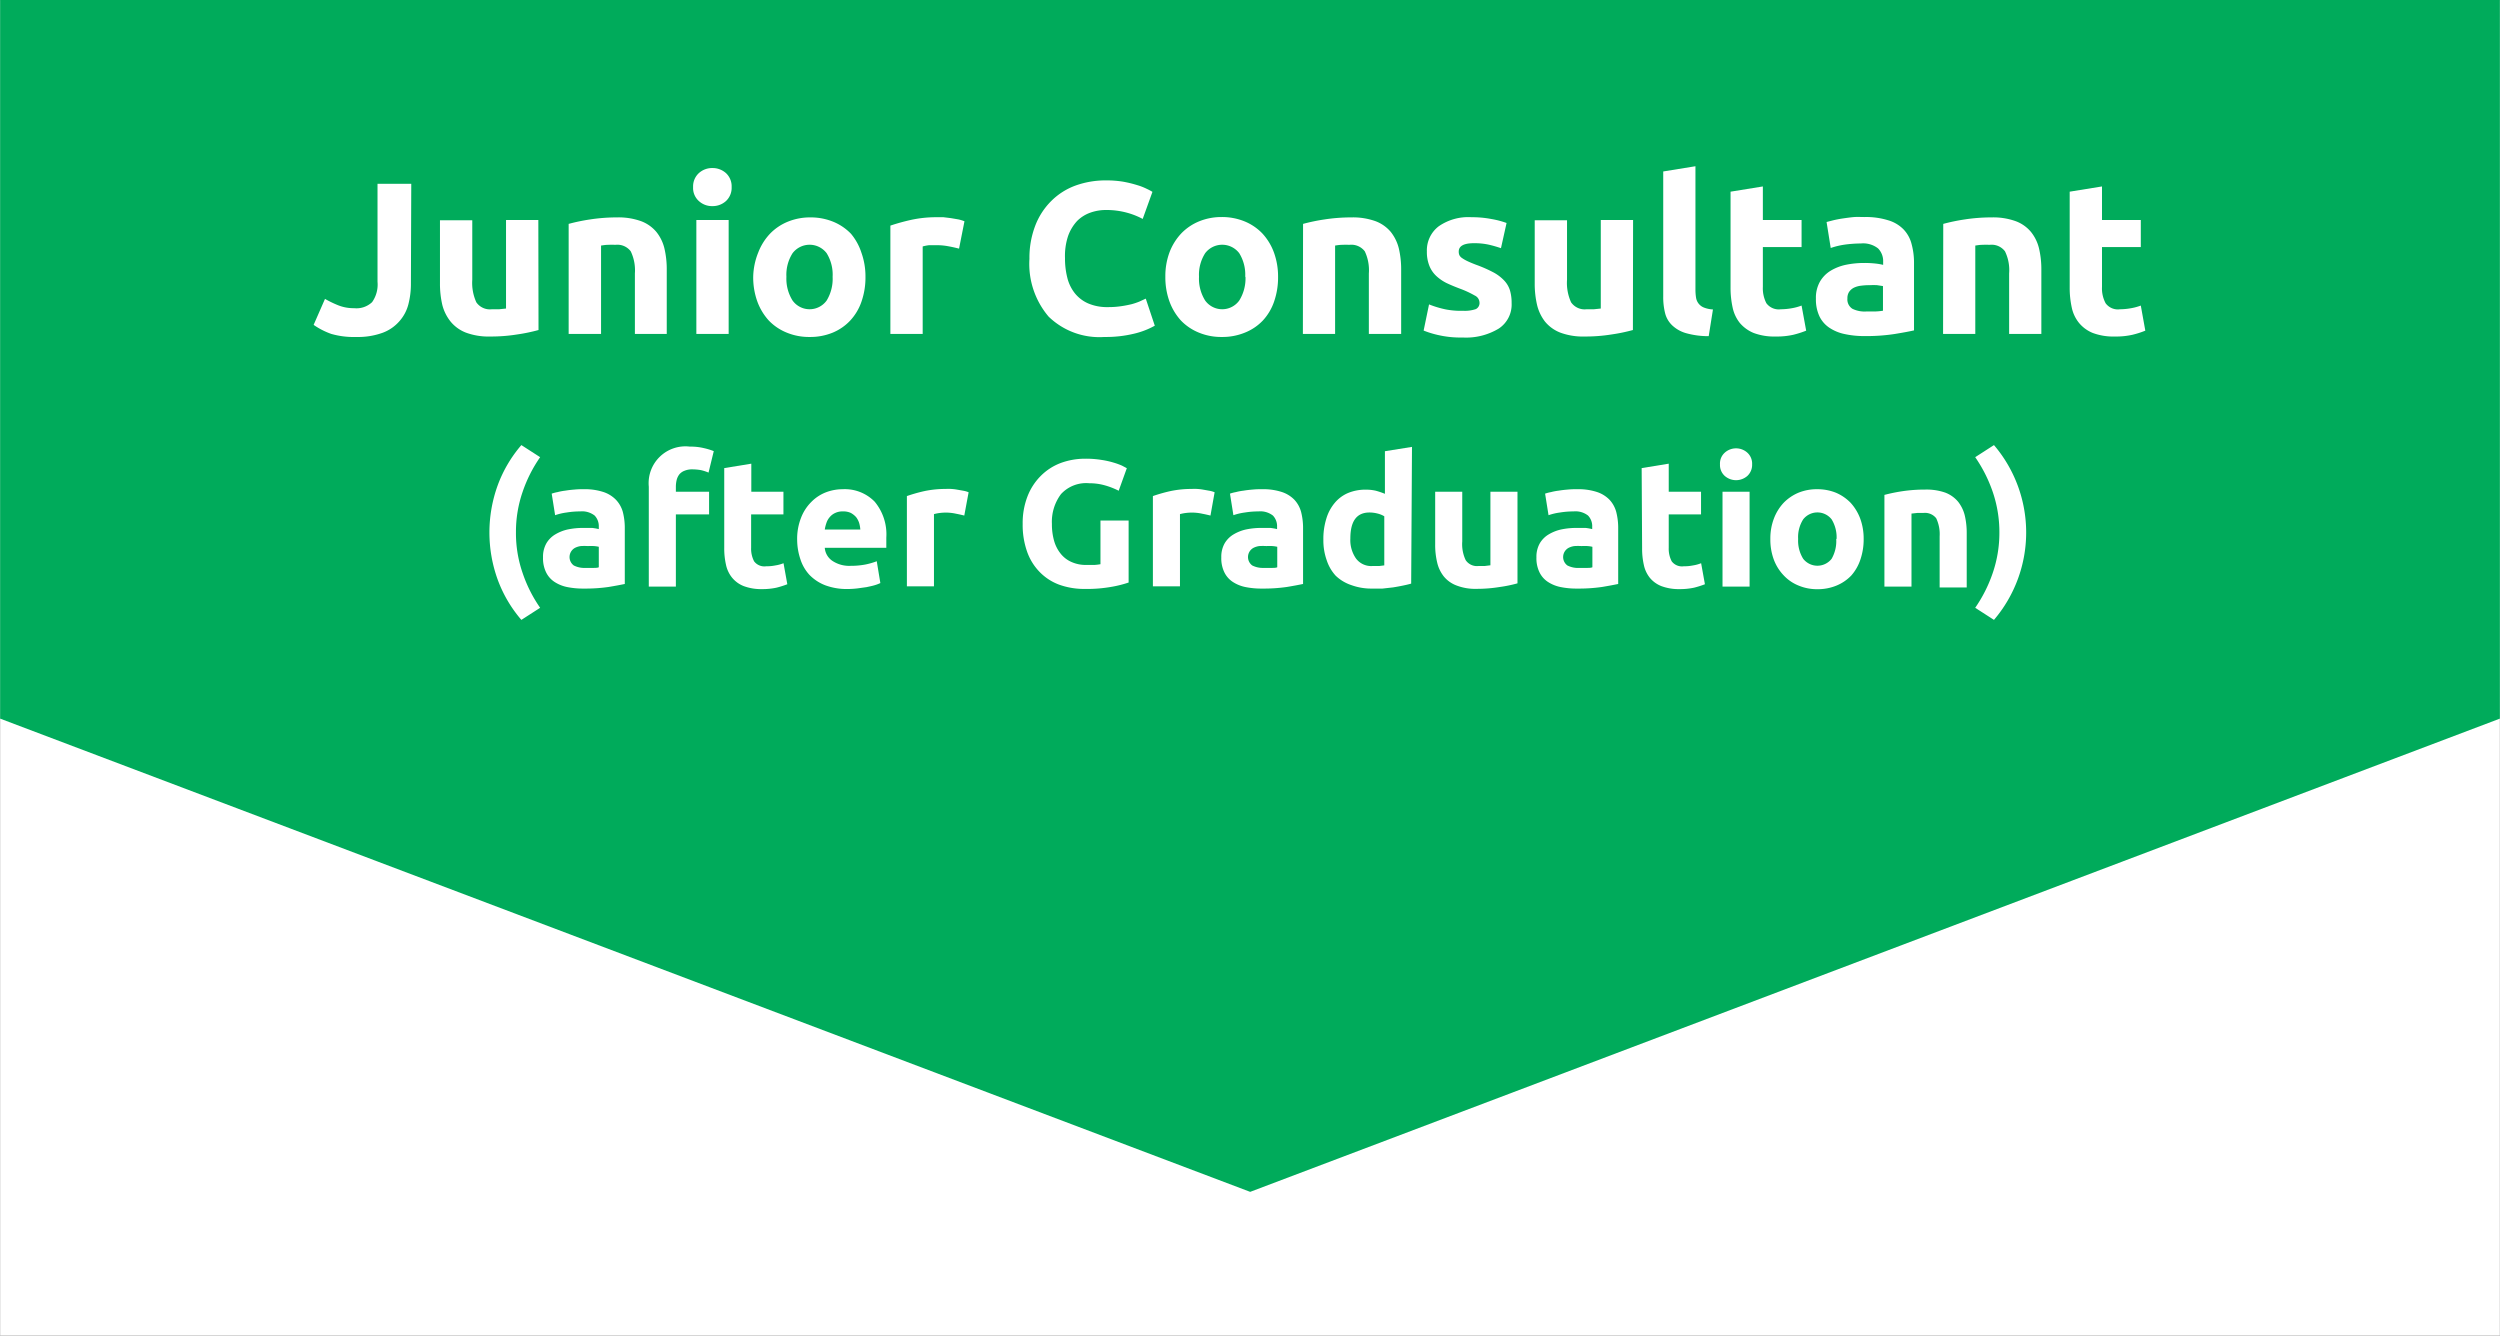 <svg id="Ebene_1" data-name="Ebene 1" xmlns="http://www.w3.org/2000/svg" width="97.72mm" height="52.21mm" viewBox="0 0 277 148.01"><rect x="0" y="0" width="277" height="148.01" fill="#333333" stroke="none"/><title>career_junior</title><g id="Gruppe_4402" data-name="Gruppe 4402"><rect id="Rechteck_1966" data-name="Rechteck 1966" y="0.01" width="277" height="148" style="fill:#fff"/><path id="Pfad_6667" data-name="Pfad 6667" d="M0,0H277V79.63L138.52,132.07,0,79.63Z" style="fill:#00ab5b"/><g id="Junior_Consultant_after_Graduation_" data-name="Junior Consultant after Graduation " style="isolation:isolate"><g style="isolation:isolate"><path d="M45.52,31.41a9,9,0,0,1-.28,2.31,4.49,4.49,0,0,1-1,1.88,4.55,4.55,0,0,1-1.84,1.27,8,8,0,0,1-2.94.47A9,9,0,0,1,36.69,37,8.25,8.25,0,0,1,34.74,36L36,33.12a11.41,11.41,0,0,0,1.49.72,4.63,4.63,0,0,0,1.73.31,2.52,2.52,0,0,0,2-.67,3.38,3.38,0,0,0,.6-2.26V20.37h3.74Z" style="fill:#fff"/><path d="M59.66,36.57a19.07,19.07,0,0,1-2.36.49,18.32,18.32,0,0,1-3,.23,7.2,7.2,0,0,1-2.68-.43,4.11,4.11,0,0,1-1.69-1.21A4.87,4.87,0,0,1,49,33.79a10.33,10.33,0,0,1-.26-2.38v-7h3.58V31a5.19,5.19,0,0,0,.45,2.5,1.83,1.83,0,0,0,1.71.77c.25,0,.52,0,.81,0l.77-.08V24.38h3.58Z" style="fill:#fff"/><path d="M63,24.81a20.41,20.41,0,0,1,2.35-.49,19.57,19.57,0,0,1,3-.23,7.39,7.39,0,0,1,2.68.42,4.07,4.07,0,0,1,1.69,1.19,4.63,4.63,0,0,1,.89,1.82,10.09,10.09,0,0,1,.26,2.36V37H70.34v-6.7a4.87,4.87,0,0,0-.46-2.45,1.85,1.85,0,0,0-1.7-.72,7.88,7.88,0,0,0-.82,0c-.29,0-.54.05-.77.08V37H63Z" style="fill:#fff"/><path d="M81.06,20.73a2,2,0,0,1-.63,1.55,2.19,2.19,0,0,1-1.5.56,2.15,2.15,0,0,1-1.5-.56,1.94,1.94,0,0,1-.64-1.55,2,2,0,0,1,.64-1.55,2.2,2.2,0,0,1,1.5-.56,2.23,2.23,0,0,1,1.5.56A2,2,0,0,1,81.06,20.73ZM80.73,37H77.15V24.38h3.58Z" style="fill:#fff"/><path d="M95.89,30.67a8.13,8.13,0,0,1-.43,2.72,5.9,5.9,0,0,1-1.25,2.12,5.59,5.59,0,0,1-1.95,1.35,6.53,6.53,0,0,1-2.56.48,6.45,6.45,0,0,1-2.53-.48,5.73,5.73,0,0,1-2-1.35,6.4,6.4,0,0,1-1.27-2.12,7.88,7.88,0,0,1-.45-2.72A7.56,7.56,0,0,1,84,28a6.33,6.33,0,0,1,1.3-2.09,5.77,5.77,0,0,1,2-1.35,6.52,6.52,0,0,1,2.48-.47,6.6,6.6,0,0,1,2.51.47,5.73,5.73,0,0,1,2,1.35A6.26,6.26,0,0,1,95.44,28,7.78,7.78,0,0,1,95.89,30.67Zm-3.64,0a4.52,4.52,0,0,0-.66-2.61,2.37,2.37,0,0,0-3.78,0,4.44,4.44,0,0,0-.68,2.61,4.55,4.55,0,0,0,.68,2.63,2.33,2.33,0,0,0,3.78,0A4.63,4.63,0,0,0,92.25,30.67Z" style="fill:#fff"/><path d="M106.26,27.55c-.32-.08-.69-.17-1.13-.25a6.77,6.77,0,0,0-1.39-.13c-.22,0-.49,0-.8,0a4.4,4.4,0,0,0-.71.14V37H98.65v-12a22.81,22.81,0,0,1,2.27-.63,13.11,13.11,0,0,1,2.92-.3l.69,0,.82.1.82.14a4.07,4.07,0,0,1,.69.21Z" style="fill:#fff"/><path d="M122.37,37.34a8.08,8.08,0,0,1-6.18-2.25,9,9,0,0,1-2.13-6.41,9.91,9.91,0,0,1,.65-3.69,7.74,7.74,0,0,1,1.78-2.73,7.39,7.39,0,0,1,2.68-1.7,9.81,9.81,0,0,1,3.39-.57,11.34,11.34,0,0,1,1.92.15,12.86,12.86,0,0,1,1.51.37,6.42,6.42,0,0,1,1.08.42,5.89,5.89,0,0,1,.62.33l-1.08,3a8.36,8.36,0,0,0-1.78-.7,8.66,8.66,0,0,0-2.32-.29,5.13,5.13,0,0,0-1.69.29,3.92,3.92,0,0,0-1.47.92,4.82,4.82,0,0,0-1,1.65A7,7,0,0,0,118,28.6a8.63,8.63,0,0,0,.25,2.15,4.51,4.51,0,0,0,.82,1.72,3.91,3.91,0,0,0,1.47,1.14,5.28,5.28,0,0,0,2.21.42,9.35,9.35,0,0,0,1.47-.1c.43-.06.81-.14,1.15-.22a7.11,7.11,0,0,0,.89-.3l.69-.32,1,3a8.76,8.76,0,0,1-2.23.87A13.26,13.26,0,0,1,122.37,37.34Z" style="fill:#fff"/><path d="M141.61,30.67a8.13,8.13,0,0,1-.43,2.72,5.9,5.9,0,0,1-1.25,2.12,5.59,5.59,0,0,1-2,1.35,6.53,6.53,0,0,1-2.56.48,6.45,6.45,0,0,1-2.53-.48,5.73,5.73,0,0,1-2-1.35,6.4,6.4,0,0,1-1.27-2.12,7.88,7.88,0,0,1-.45-2.72,7.56,7.56,0,0,1,.46-2.71,6.33,6.33,0,0,1,1.3-2.09,5.77,5.77,0,0,1,2-1.35,6.52,6.52,0,0,1,2.48-.47,6.6,6.6,0,0,1,2.51.47,5.73,5.73,0,0,1,2,1.35A6.26,6.26,0,0,1,141.16,28,7.78,7.78,0,0,1,141.61,30.67Zm-3.64,0a4.52,4.52,0,0,0-.66-2.61,2.37,2.37,0,0,0-3.78,0,4.44,4.44,0,0,0-.68,2.61,4.55,4.55,0,0,0,.68,2.63,2.33,2.33,0,0,0,3.78,0A4.63,4.63,0,0,0,138,30.67Z" style="fill:#fff"/><path d="M144.38,24.81a20.41,20.41,0,0,1,2.35-.49,19.48,19.48,0,0,1,3-.23,7.43,7.43,0,0,1,2.68.42,4.07,4.07,0,0,1,1.69,1.19,4.77,4.77,0,0,1,.89,1.82,10.09,10.09,0,0,1,.26,2.36V37h-3.58v-6.7a4.89,4.89,0,0,0-.45-2.45,1.87,1.87,0,0,0-1.71-.72,7.83,7.83,0,0,0-.81,0c-.29,0-.55.05-.77.08V37h-3.57Z" style="fill:#fff"/><path d="M162.13,34.44a3.8,3.8,0,0,0,1.4-.19.75.75,0,0,0,.4-.75.89.89,0,0,0-.52-.75A10.7,10.7,0,0,0,161.8,32c-.56-.21-1.07-.42-1.53-.64a4.79,4.79,0,0,1-1.16-.81,3.14,3.14,0,0,1-.74-1.11,4.12,4.12,0,0,1-.27-1.57,3.35,3.35,0,0,1,1.32-2.8,5.74,5.74,0,0,1,3.63-1,11.25,11.25,0,0,1,2.2.2,9.45,9.45,0,0,1,1.68.44l-.62,2.79a13.86,13.86,0,0,0-1.36-.39,7.41,7.41,0,0,0-1.64-.16q-1.68,0-1.68.93a1,1,0,0,0,.07.39.85.85,0,0,0,.29.32,4.06,4.06,0,0,0,.59.34c.25.12.56.25.95.4a15,15,0,0,1,1.94.85,4.67,4.67,0,0,1,1.21.92,2.8,2.8,0,0,1,.63,1.09,4.83,4.83,0,0,1,.18,1.39,3.19,3.19,0,0,1-1.41,2.82,7,7,0,0,1-4,1,11.09,11.09,0,0,1-2.8-.29,10.42,10.42,0,0,1-1.54-.48l.6-2.9a10.89,10.89,0,0,0,1.87.56A8.83,8.83,0,0,0,162.13,34.44Z" style="fill:#fff"/><path d="M180.93,36.57a19.07,19.07,0,0,1-2.36.49,18.32,18.32,0,0,1-3,.23,7.2,7.2,0,0,1-2.68-.43,4.11,4.11,0,0,1-1.69-1.21,4.87,4.87,0,0,1-.89-1.86,10.33,10.33,0,0,1-.26-2.38v-7h3.58V31a5.19,5.19,0,0,0,.45,2.5,1.83,1.83,0,0,0,1.71.77c.25,0,.52,0,.81,0l.77-.08V24.38h3.58Z" style="fill:#fff"/><path d="M189.33,37.25a9.06,9.06,0,0,1-2.54-.34,3.72,3.72,0,0,1-1.53-.88,2.8,2.8,0,0,1-.77-1.36,7.3,7.3,0,0,1-.2-1.82V19l3.57-.58V32.13a5.68,5.68,0,0,0,.07.87,1.4,1.4,0,0,0,.87,1.08,3.2,3.2,0,0,0,1,.21Z" style="fill:#fff"/><path d="M191.75,21.24l3.58-.58v3.72h4.29v3h-4.29V31.8a3.59,3.59,0,0,0,.39,1.8,1.71,1.71,0,0,0,1.6.67,7.12,7.12,0,0,0,1.19-.11,5.79,5.79,0,0,0,1.11-.3l.51,2.78a10.59,10.59,0,0,1-1.44.46,8.35,8.35,0,0,1-1.95.19,6.49,6.49,0,0,1-2.42-.39,4,4,0,0,1-1.54-1.11,4.1,4.1,0,0,1-.8-1.71,10.28,10.28,0,0,1-.23-2.24Z" style="fill:#fff"/><path d="M206.58,24.05a8.25,8.25,0,0,1,2.64.36,3.91,3.91,0,0,1,1.69,1,3.62,3.62,0,0,1,.9,1.63,7.88,7.88,0,0,1,.27,2.14v7.43c-.51.12-1.23.25-2.14.4a20.65,20.65,0,0,1-3.31.23,10.06,10.06,0,0,1-2.22-.22,4.76,4.76,0,0,1-1.72-.71,3.18,3.18,0,0,1-1.1-1.28,4.39,4.39,0,0,1-.38-1.94,3.62,3.62,0,0,1,.44-1.87A3.42,3.42,0,0,1,202.84,30a5.48,5.48,0,0,1,1.7-.66,10,10,0,0,1,2-.2,11.31,11.31,0,0,1,1.24.06,6.33,6.33,0,0,1,.88.15V29a2,2,0,0,0-.56-1.47,2.68,2.68,0,0,0-1.92-.55,13.5,13.5,0,0,0-1.8.13,8.59,8.59,0,0,0-1.53.37l-.46-2.88.78-.2c.31-.07.65-.14,1-.19s.76-.11,1.17-.15S206.17,24.05,206.58,24.05Zm.29,10.46,1,0a6.11,6.11,0,0,0,.77-.08V31.7l-.65-.1a7.59,7.59,0,0,0-.79,0,7,7,0,0,0-1,.06,2.47,2.47,0,0,0-.78.22,1.41,1.41,0,0,0-.53.46,1.25,1.25,0,0,0-.19.72,1.22,1.22,0,0,0,.56,1.16A3.08,3.08,0,0,0,206.87,34.51Z" style="fill:#fff"/><path d="M215.32,24.81a20.88,20.88,0,0,1,2.35-.49,19.57,19.57,0,0,1,3-.23,7.35,7.35,0,0,1,2.68.42,4,4,0,0,1,1.69,1.19,4.63,4.63,0,0,1,.89,1.82,10.09,10.09,0,0,1,.26,2.36V37h-3.57v-6.7a4.76,4.76,0,0,0-.46-2.45,1.85,1.85,0,0,0-1.7-.72,7.88,7.88,0,0,0-.82,0c-.29,0-.54.05-.77.08V37h-3.57Z" style="fill:#fff"/><path d="M229.33,21.24l3.58-.58v3.72h4.3v3h-4.3V31.8a3.48,3.48,0,0,0,.4,1.8,1.68,1.68,0,0,0,1.59.67,7,7,0,0,0,1.19-.11,5.9,5.9,0,0,0,1.12-.3l.5,2.78a9.76,9.76,0,0,1-1.44.46,8.31,8.31,0,0,1-1.94.19,6.51,6.51,0,0,1-2.43-.39,3.84,3.84,0,0,1-1.53-1.11,4,4,0,0,1-.81-1.71,10.28,10.28,0,0,1-.23-2.24Z" style="fill:#fff"/></g><g style="isolation:isolate"><path d="M57.16,59a13.44,13.44,0,0,0,.74,4.5,15.28,15.28,0,0,0,1.94,3.85l-2.08,1.34a14.47,14.47,0,0,1-2.62-4.45,15.35,15.35,0,0,1,0-10.47,14.47,14.47,0,0,1,2.62-4.45l2.08,1.34a15.38,15.38,0,0,0-1.94,3.84A13.53,13.53,0,0,0,57.16,59Z" style="fill:#fff"/><path d="M64.62,54.21a6.64,6.64,0,0,1,2.2.3,3.43,3.43,0,0,1,1.41.86A3.19,3.19,0,0,1,69,56.72a7.07,7.07,0,0,1,.22,1.79v6.2c-.43.09-1,.2-1.78.33a18,18,0,0,1-2.76.18,8.76,8.76,0,0,1-1.85-.17,4,4,0,0,1-1.43-.59,2.68,2.68,0,0,1-.92-1.08,3.54,3.54,0,0,1-.32-1.62,3,3,0,0,1,.37-1.55,2.79,2.79,0,0,1,1-1,4.62,4.62,0,0,1,1.42-.55,8.13,8.13,0,0,1,1.66-.16c.38,0,.73,0,1,0a6.22,6.22,0,0,1,.73.13v-.27a1.7,1.7,0,0,0-.46-1.23,2.26,2.26,0,0,0-1.6-.46,9.29,9.29,0,0,0-1.5.12,6.36,6.36,0,0,0-1.28.3l-.38-2.39a4.6,4.6,0,0,1,.65-.17,6.44,6.44,0,0,1,.85-.16c.3-.05.63-.09,1-.12A8.77,8.77,0,0,1,64.62,54.21Zm.24,8.72.84,0c.26,0,.48,0,.64-.07V60.59a3.53,3.53,0,0,0-.54-.08,5.29,5.29,0,0,0-.66,0,6.52,6.52,0,0,0-.79,0,2,2,0,0,0-.65.2,1.16,1.16,0,0,0-.13,1.95A2.58,2.58,0,0,0,64.86,62.93Z" style="fill:#fff"/><path d="M76.46,49.49a6.21,6.21,0,0,1,1.54.17,7.17,7.17,0,0,1,1.08.33l-.58,2.38a4.66,4.66,0,0,0-.87-.28,5.73,5.73,0,0,0-.87-.08,2.22,2.22,0,0,0-.91.15,1.4,1.4,0,0,0-.58.4,1.7,1.7,0,0,0-.3.62,3.29,3.29,0,0,0-.09.79v.52h3.68V57H74.88v8h-3V53.93a4.08,4.08,0,0,1,4.56-4.44Z" style="fill:#fff"/><path d="M80.24,51.87l3-.49v3.11H86.8V57H83.22v3.7a3,3,0,0,0,.33,1.5,1.42,1.42,0,0,0,1.33.55,4.86,4.86,0,0,0,1-.09,4.21,4.21,0,0,0,.93-.25l.42,2.33a10,10,0,0,1-1.2.38,7.38,7.38,0,0,1-1.62.16,5.5,5.5,0,0,1-2-.33A3.15,3.15,0,0,1,81.1,64a3.37,3.37,0,0,1-.67-1.44,8.15,8.15,0,0,1-.19-1.85Z" style="fill:#fff"/><path d="M88.32,59.83a6.35,6.35,0,0,1,.43-2.45,5,5,0,0,1,1.13-1.75,4.59,4.59,0,0,1,1.61-1.07,5.21,5.21,0,0,1,1.87-.35,4.63,4.63,0,0,1,3.54,1.37,5.65,5.65,0,0,1,1.3,4c0,.18,0,.37,0,.58s0,.38,0,.54H91.38a1.92,1.92,0,0,0,.86,1.46,3.36,3.36,0,0,0,2,.54,8.68,8.68,0,0,0,1.61-.14,7.6,7.6,0,0,0,1.29-.37l.4,2.42a4.4,4.4,0,0,1-.64.24c-.27.08-.57.14-.89.21l-1,.14a10.69,10.69,0,0,1-1.12.07,6.83,6.83,0,0,1-2.47-.42,4.9,4.9,0,0,1-1.74-1.15,4.64,4.64,0,0,1-1-1.73A6.88,6.88,0,0,1,88.32,59.83Zm7-1.15a3.48,3.48,0,0,0-.13-.73,2.12,2.12,0,0,0-.34-.65,2.22,2.22,0,0,0-.58-.46,1.93,1.93,0,0,0-.87-.17,1.89,1.89,0,0,0-.86.17,1.69,1.69,0,0,0-.6.45,1.85,1.85,0,0,0-.37.64,4.13,4.13,0,0,0-.19.75Z" style="fill:#fff"/><path d="M106.84,57.13c-.27-.07-.58-.14-.94-.21a5.36,5.36,0,0,0-1.16-.12,6.06,6.06,0,0,0-.67.05,4.55,4.55,0,0,0-.59.12v8h-3v-10a17.29,17.29,0,0,1,1.89-.54,11.21,11.21,0,0,1,2.43-.25,4.45,4.45,0,0,1,.58,0,5.46,5.46,0,0,1,.68.08l.68.12a2.67,2.67,0,0,1,.58.17Z" style="fill:#fff"/><path d="M120.7,53.55a3.78,3.78,0,0,0-3.15,1.21,5.11,5.11,0,0,0-1,3.3,6.71,6.71,0,0,0,.24,1.86,4,4,0,0,0,.72,1.42,3.14,3.14,0,0,0,1.2.93,3.85,3.85,0,0,0,1.68.33h.89a5.5,5.5,0,0,0,.65-.08V57.68h3.12v6.87a12.47,12.47,0,0,1-1.8.46,15.59,15.59,0,0,1-3.06.25,8.15,8.15,0,0,1-2.83-.47,5.83,5.83,0,0,1-2.17-1.41,6.12,6.12,0,0,1-1.39-2.25,8.87,8.87,0,0,1-.49-3.07,8.16,8.16,0,0,1,.54-3.07,6.52,6.52,0,0,1,1.48-2.27,6.18,6.18,0,0,1,2.21-1.42,7.8,7.8,0,0,1,2.71-.47,10.65,10.65,0,0,1,1.77.13,9.31,9.31,0,0,1,1.36.3,7.48,7.48,0,0,1,.94.34l.53.28-.9,2.5a8.34,8.34,0,0,0-1.47-.58A6.19,6.19,0,0,0,120.7,53.55Z" style="fill:#fff"/><path d="M134.12,57.13c-.27-.07-.58-.14-.94-.21A5.36,5.36,0,0,0,132,56.8a6.06,6.06,0,0,0-.67.05,4.55,4.55,0,0,0-.59.12v8h-3v-10a17.29,17.29,0,0,1,1.89-.54,11.21,11.21,0,0,1,2.43-.25,4.45,4.45,0,0,1,.58,0,5.46,5.46,0,0,1,.68.08l.68.12a2.67,2.67,0,0,1,.58.17Z" style="fill:#fff"/><path d="M139.8,54.21a6.64,6.64,0,0,1,2.2.3,3.43,3.43,0,0,1,1.41.86,3.19,3.19,0,0,1,.75,1.35,7.07,7.07,0,0,1,.22,1.79v6.2c-.43.09-1,.2-1.78.33a18,18,0,0,1-2.76.18,8.76,8.76,0,0,1-1.85-.17,4,4,0,0,1-1.43-.59,2.68,2.68,0,0,1-.92-1.08,3.54,3.54,0,0,1-.32-1.62,3,3,0,0,1,.37-1.55,2.79,2.79,0,0,1,1-1,4.62,4.62,0,0,1,1.42-.55,8.13,8.13,0,0,1,1.66-.16c.38,0,.73,0,1,0a6.22,6.22,0,0,1,.73.13v-.27a1.7,1.7,0,0,0-.46-1.23,2.26,2.26,0,0,0-1.6-.46,9.29,9.29,0,0,0-1.5.12,6.36,6.36,0,0,0-1.28.3l-.38-2.39a4.6,4.6,0,0,1,.65-.17,6.44,6.44,0,0,1,.85-.16c.3-.05.63-.09,1-.12A8.77,8.77,0,0,1,139.8,54.21Zm.24,8.72.84,0c.26,0,.48,0,.64-.07V60.59a3.53,3.53,0,0,0-.54-.08,5.29,5.29,0,0,0-.66,0,6.52,6.52,0,0,0-.79,0,2,2,0,0,0-.65.2,1.16,1.16,0,0,0-.13,1.95A2.58,2.58,0,0,0,140,62.93Z" style="fill:#fff"/><path d="M156.36,64.67c-.27.08-.58.15-.92.22s-.71.14-1.09.2l-1.16.13c-.4,0-.77,0-1.13,0a6.45,6.45,0,0,1-2.32-.38A4.59,4.59,0,0,1,148,63.8,4.68,4.68,0,0,1,147,62.08a6.57,6.57,0,0,1-.37-2.28,7.48,7.48,0,0,1,.32-2.3,4.86,4.86,0,0,1,.92-1.75,3.93,3.93,0,0,1,1.47-1.11,5,5,0,0,1,2-.38,4.72,4.72,0,0,1,1.11.12,9,9,0,0,1,1,.34V50l3-.48Zm-6.74-5a3.56,3.56,0,0,0,.62,2.21,2.1,2.1,0,0,0,1.84.84c.26,0,.51,0,.74,0l.56-.07V57.21a2.63,2.63,0,0,0-.73-.3,3.56,3.56,0,0,0-.91-.12C150.32,56.79,149.62,57.75,149.62,59.67Z" style="fill:#fff"/><path d="M168.14,64.64a14.92,14.92,0,0,1-2,.41,15.69,15.69,0,0,1-2.52.2,5.74,5.74,0,0,1-2.23-.37,3.31,3.31,0,0,1-1.41-1,3.85,3.85,0,0,1-.74-1.55,8.31,8.31,0,0,1-.22-2V54.49h3V60a4.13,4.13,0,0,0,.38,2.07,1.5,1.5,0,0,0,1.42.65l.68,0,.64-.08V54.49h3Z" style="fill:#fff"/><path d="M174.72,54.21a6.64,6.64,0,0,1,2.2.3,3.43,3.43,0,0,1,1.41.86,3.19,3.19,0,0,1,.75,1.35,7.07,7.07,0,0,1,.22,1.79v6.2c-.43.09-1,.2-1.78.33a18,18,0,0,1-2.76.18,8.76,8.76,0,0,1-1.85-.17,4,4,0,0,1-1.43-.59,2.68,2.68,0,0,1-.92-1.08,3.54,3.54,0,0,1-.32-1.62,3,3,0,0,1,.37-1.55,2.79,2.79,0,0,1,1-1,4.62,4.62,0,0,1,1.42-.55,8.13,8.13,0,0,1,1.66-.16c.38,0,.73,0,1,0a6.22,6.22,0,0,1,.73.13v-.27a1.7,1.7,0,0,0-.46-1.23,2.26,2.26,0,0,0-1.6-.46,9.29,9.29,0,0,0-1.5.12,6.36,6.36,0,0,0-1.28.3l-.38-2.39a4.6,4.6,0,0,1,.65-.17,6.44,6.44,0,0,1,.85-.16c.3-.05.63-.09,1-.12A8.77,8.77,0,0,1,174.72,54.21Zm.24,8.72.84,0c.26,0,.48,0,.64-.07V60.59a3.53,3.53,0,0,0-.54-.08,5.29,5.29,0,0,0-.66,0,6.52,6.52,0,0,0-.79,0,2,2,0,0,0-.65.2,1.16,1.16,0,0,0-.13,1.95A2.58,2.58,0,0,0,175,62.93Z" style="fill:#fff"/><path d="M181.9,51.87l3-.49v3.11h3.58V57h-3.58v3.7a3,3,0,0,0,.33,1.5,1.42,1.42,0,0,0,1.33.55,4.86,4.86,0,0,0,1-.09,4.21,4.21,0,0,0,.93-.25l.42,2.33a10,10,0,0,1-1.2.38,7.38,7.38,0,0,1-1.62.16,5.5,5.5,0,0,1-2-.33,3.15,3.15,0,0,1-1.28-.92,3.37,3.37,0,0,1-.67-1.44,8.15,8.15,0,0,1-.19-1.85Z" style="fill:#fff"/><path d="M194.14,51.45a1.67,1.67,0,0,1-.53,1.29,1.9,1.9,0,0,1-2.5,0,1.63,1.63,0,0,1-.53-1.29,1.61,1.61,0,0,1,.53-1.29,1.87,1.87,0,0,1,2.5,0A1.64,1.64,0,0,1,194.14,51.45ZM193.86,65h-3V54.49h3Z" style="fill:#fff"/><path d="M206.5,59.72a6.9,6.9,0,0,1-.36,2.28,5.07,5.07,0,0,1-1,1.76,4.75,4.75,0,0,1-1.63,1.12,5.43,5.43,0,0,1-2.13.41,5.29,5.29,0,0,1-2.11-.41,4.57,4.57,0,0,1-1.63-1.12A5.11,5.11,0,0,1,196.54,62a6.42,6.42,0,0,1-.38-2.28,6.21,6.21,0,0,1,.39-2.25,5.27,5.27,0,0,1,1.08-1.75,5,5,0,0,1,1.64-1.12,5.37,5.37,0,0,1,2.07-.39,5.48,5.48,0,0,1,2.09.39,5,5,0,0,1,1.63,1.12,5.39,5.39,0,0,1,1.06,1.75A6.44,6.44,0,0,1,206.5,59.72Zm-3,0a3.81,3.81,0,0,0-.55-2.17,2,2,0,0,0-3.15,0,3.65,3.65,0,0,0-.56,2.17,3.78,3.78,0,0,0,.56,2.2,2,2,0,0,0,3.15,0A3.93,3.93,0,0,0,203.46,59.72Z" style="fill:#fff"/><path d="M208.8,54.84a18.56,18.56,0,0,1,2-.41,17,17,0,0,1,2.52-.18,6.26,6.26,0,0,1,2.23.34,3.44,3.44,0,0,1,1.41,1,4,4,0,0,1,.74,1.51,8.45,8.45,0,0,1,.22,2v6h-3V59.43a4.12,4.12,0,0,0-.38-2,1.58,1.58,0,0,0-1.42-.59l-.68,0-.64.07V65h-3Z" style="fill:#fff"/><path d="M221.54,59a13.79,13.79,0,0,0-.74-4.5,15.73,15.73,0,0,0-1.94-3.84l2.08-1.34a14.93,14.93,0,0,1,0,19.37l-2.08-1.34a15.62,15.62,0,0,0,1.94-3.85A13.7,13.7,0,0,0,221.54,59Z" style="fill:#fff"/></g></g></g></svg>
